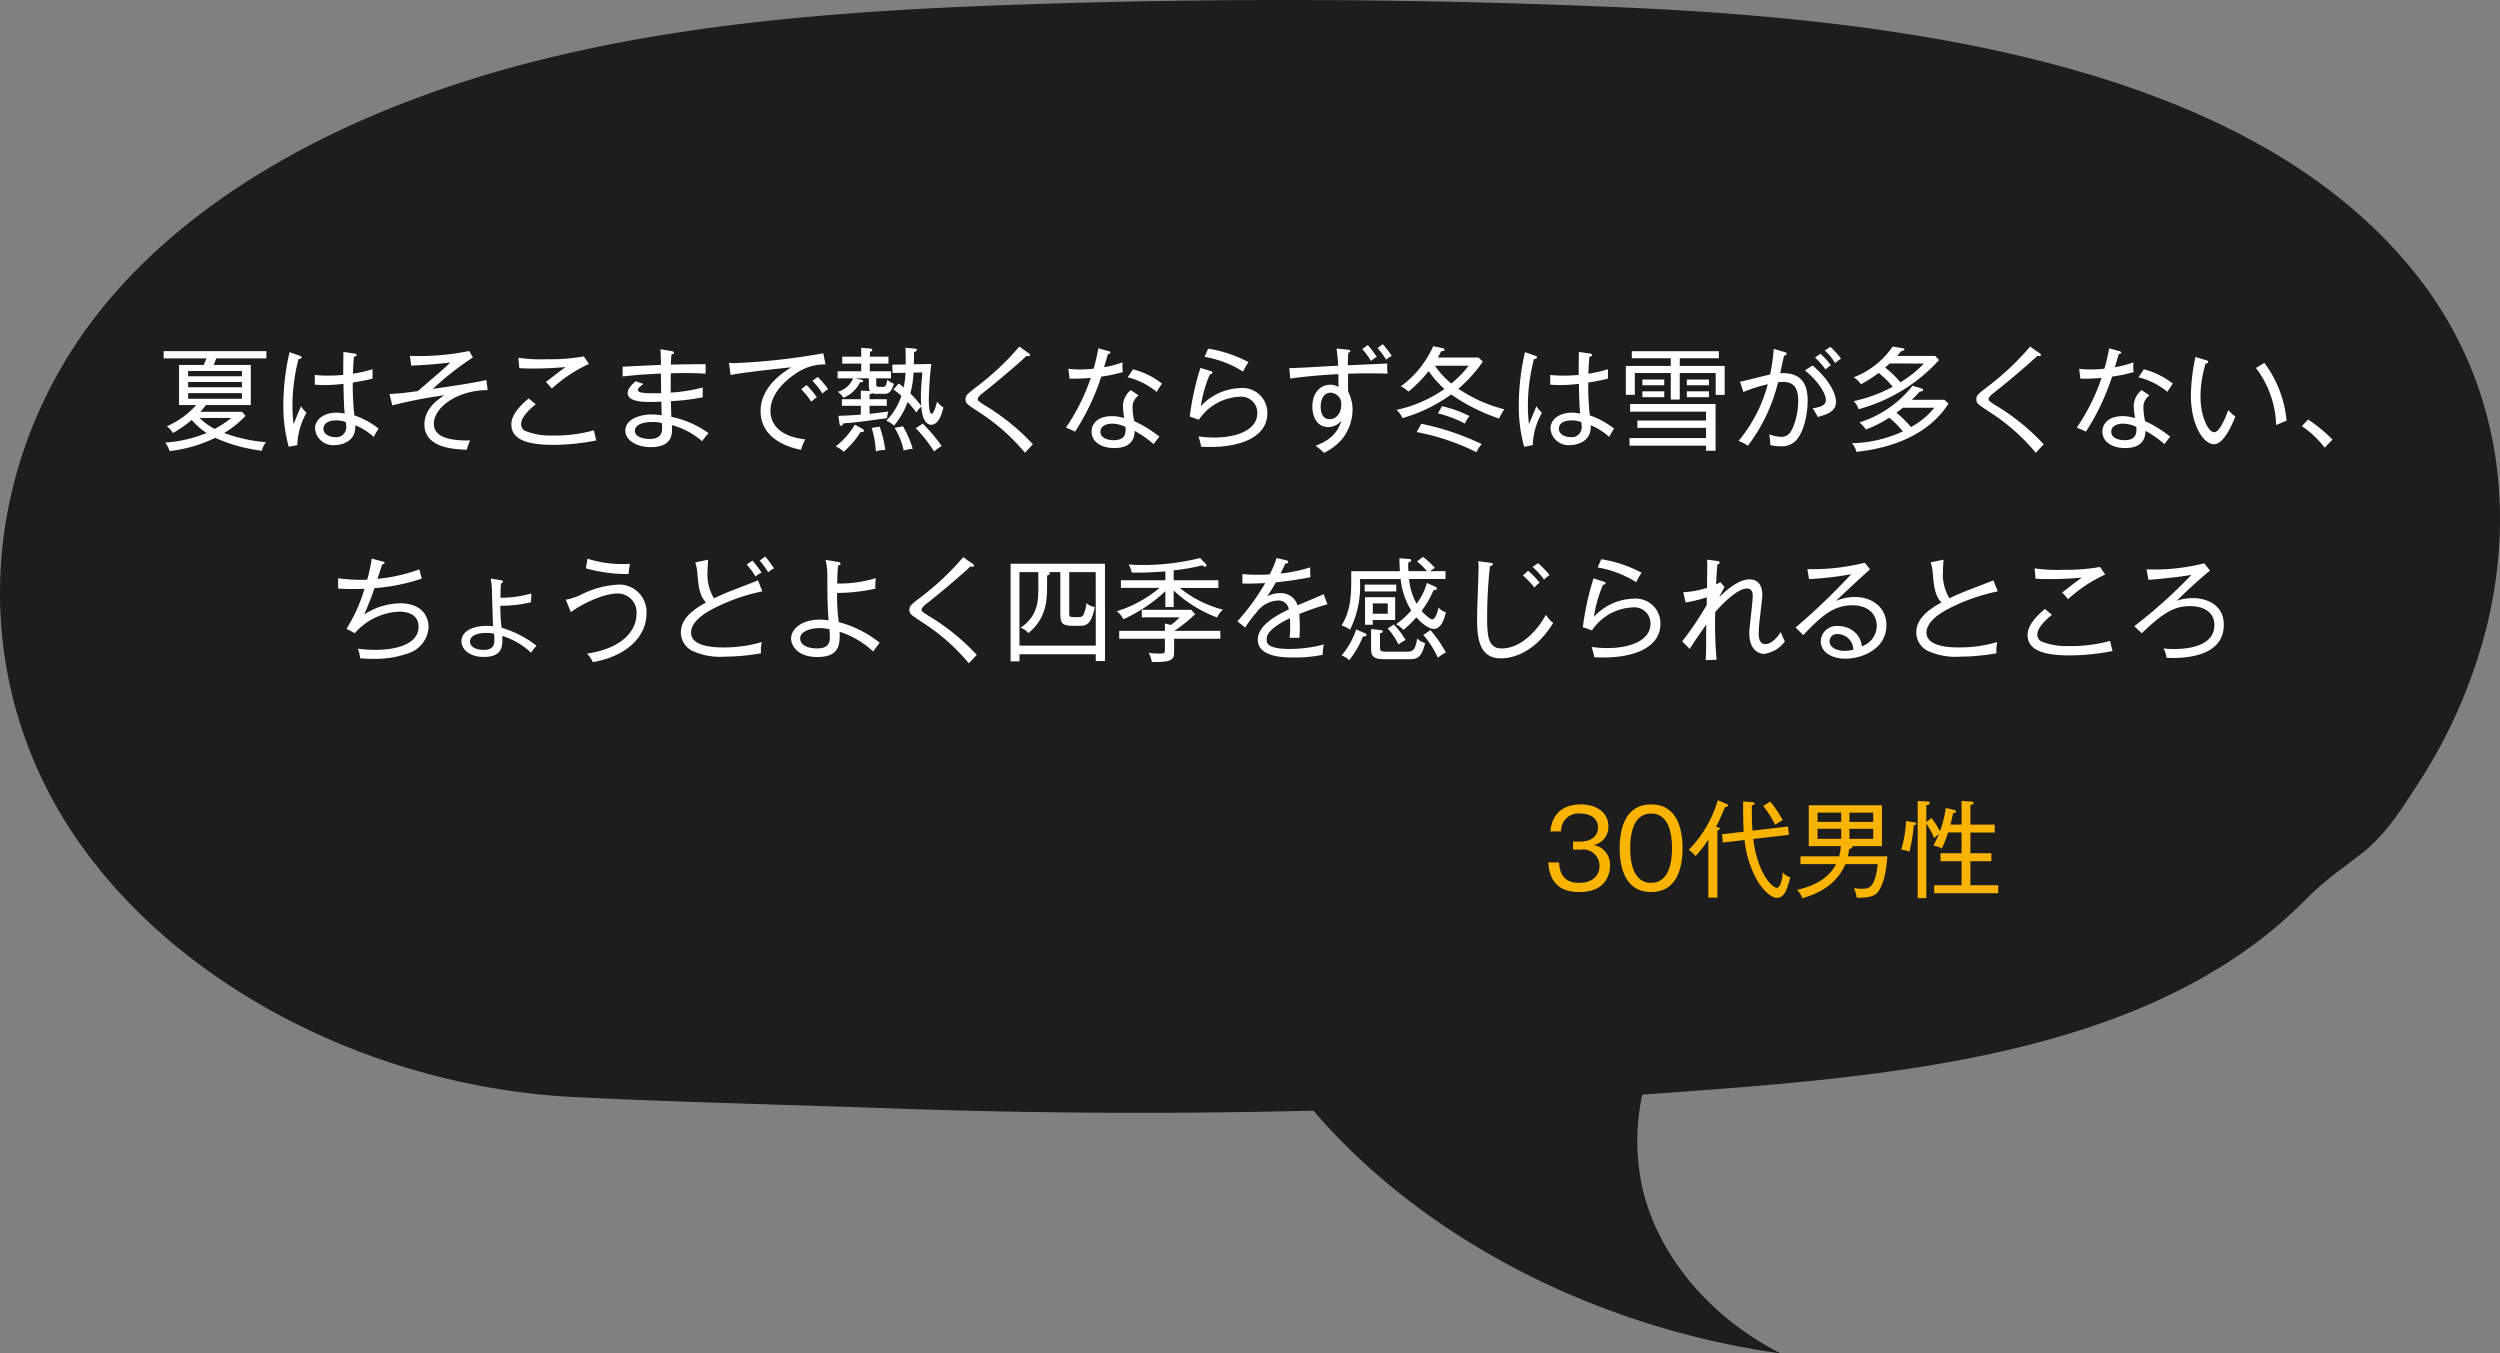 <svg xmlns="http://www.w3.org/2000/svg" xmlns:xlink="http://www.w3.org/1999/xlink" width="356.147" height="192.809" viewBox="0 0 356.147 192.809">
  <rect x="0" y="0" width="356.147" height="192.809" fill="#808080" stroke="none"/>
  <defs>
    <clipPath id="clip-path">
      <rect id="長方形_93" data-name="長方形 93" width="356.148" height="192.809" fill="#1d1d1d"/>
    </clipPath>
  </defs>
  <g id="グループ_4646" data-name="グループ 4646" transform="translate(-245.16 -10358.916)">
    <g id="グループ_117" data-name="グループ 117" transform="translate(245.16 10358.916)">
      <g id="グループ_115" data-name="グループ 115" clip-path="url(#clip-path)">
        <path id="パス_130" data-name="パス 130" d="M331.211,125.626c1.748-1.447,3.571-2.735,5.449-4.222,3.294-2.612,5.6-6.341,7.734-9.634a74.1,74.1,0,0,0,9.777-22.181c3.81-15.128,2.32-31.386-6.294-45.255a56.467,56.467,0,0,0-4-5.633C320.565,9.763,273.268,2.9,231.266,1.056Q188.674-.813,145.995.626c-23.942.809-48.093,2.439-70.944,8.4S30.526,25.642,16.437,41.665C-1.894,62.508-5.214,91.715,8.1,115.017s42.708,39.737,73.833,41.278c14.869.735,29.9,1.063,44.848,1.6q17.889.642,35.8.637,35.808-.009,71.525-2.6c33.216-2.412,71.78-4.751,94.509-27.934a34.055,34.055,0,0,1,2.6-2.371" transform="translate(0 0)" fill="#1d1d1d"/>
        <path id="パス_131" data-name="パス 131" d="M127.48,132.882c15.527,18.524,40.322,31.561,67.2,35.331-9.928-5.063-17.174-13.59-19.57-23.026a31.161,31.161,0,0,1,6.724-27.587" transform="translate(58.99 24.595)" fill="#1d1d1d"/>
      </g>
    </g>
    <path id="パス_622" data-name="パス 622" d="M-144.72-11.968v-1.04h-14.64v1.04h6.1c-.08.24-.24.576-.384.928h-3.52v5.712h2.448A12.189,12.189,0,0,1-158.9-2.3a3.254,3.254,0,0,1,.864.96A17.21,17.21,0,0,0-155.36-3.2a10.579,10.579,0,0,0,2.112,1.856,18.479,18.479,0,0,1-5.888,1.36,3.661,3.661,0,0,1,.624,1.216,20.088,20.088,0,0,0,6.5-1.888,22.786,22.786,0,0,0,6.656,1.84,2.538,2.538,0,0,1,.592-1.216,22.688,22.688,0,0,1-5.968-1.312,14,14,0,0,0,3.04-2.448l-.5-.576h-5.936c.256-.288.32-.368.816-.96h6.368V-11.04h-5.28c.112-.272.272-.688.352-.928Zm-3.488,4.112h-7.664v-.752h7.664Zm0-1.568h-7.664v-.752h7.664Zm0,3.2h-7.664v-.8h7.664Zm-1.536,2.736a12.6,12.6,0,0,1-2.336,1.552,8.544,8.544,0,0,1-2.16-1.552Zm21.008,1.52a11.5,11.5,0,0,0-3.456-1.888,39.75,39.75,0,0,1-.224-4.672c1.68-.272,2.432-.464,2.816-.56v-1.344a18.448,18.448,0,0,1-2.8.64c.032-.72.064-1.648.16-2.416.112-.016.368-.064.368-.256,0-.128-.144-.176-.256-.192l-1.616-.24c-.016,1.136-.032,2.464-.032,3.28-1.184.1-1.824.1-2.224.1a16.409,16.409,0,0,1-1.824-.1v1.392c.384.016.752.048,1.312.048a20.248,20.248,0,0,0,2.768-.176c.064,2.88.08,3.2.176,4.24a6.16,6.16,0,0,0-1.216-.128c-1.552,0-3.008.816-3.008,2.288a2.582,2.582,0,0,0,2.8,2.336c.48,0,3.088-.208,2.928-2.832a9.013,9.013,0,0,1,2.64,1.664A11.565,11.565,0,0,1-128.736-1.968Zm-10.272-2.256a5.587,5.587,0,0,1-.784-.928c-.16.352-.88,2.144-1.072,2.544-.048-.592-.144-1.408-.144-2.592a26.146,26.146,0,0,1,.864-6.672c.288-.016.432-.128.432-.24,0-.16-.112-.192-.256-.24l-1.456-.512a33.805,33.805,0,0,0-.88,7.5,21.359,21.359,0,0,0,.768,5.984l1.216-.24A10,10,0,0,1-139.008-4.224Zm5.664,1.968a1.414,1.414,0,0,1-1.568,1.5c-.816,0-1.68-.416-1.68-1.184,0-.816.768-1.2,1.808-1.2a3.578,3.578,0,0,1,1.36.24A3.65,3.65,0,0,1-133.344-2.256Zm20.144-5.2-.176-1.44c-1.936.448-5.552.976-7.632,1.264a41.679,41.679,0,0,1,5.712-4.48l-.544-.912a36.378,36.378,0,0,1-7.344.72c-.5,0-.784-.016-1.088-.032l.176,1.392c.384-.016,2.832-.1,5.568-.448-.592.608-.992.96-4.624,4.08-1.76.24-2.352.32-4.032.416l.4,1.616a66.771,66.771,0,0,1,7.392-1.44c-.912.624-2.816,1.9-2.816,4.16,0,3.2,3.856,3.536,6.032,3.6a12.107,12.107,0,0,1,.464-1.328c-2.768.064-5.152-.416-5.152-2.368C-120.864-5.024-117.472-7.456-113.2-7.456Zm14.432-3.728-.736-1.072a27.193,27.193,0,0,1-5.216.4,21.123,21.123,0,0,1-4.1-.208l.128,1.472c.592.048.976.064,2.016.064,2.1,0,3.824-.144,4.56-.208-.272.208-.32.256-.8.592-.288.208-1.664,1.3-1.984,1.52.208.224.272.3.848.944A20.617,20.617,0,0,1-98.768-11.184Zm1.056,10.9c-.112-.368-.208-.768-.352-1.44a20.919,20.919,0,0,1-5.968.736,9.393,9.393,0,0,1-3.856-.672,1.079,1.079,0,0,1-.544-.992c0-1.136,1.76-2.528,2.08-2.784l-1.008-.832c-1.888,1.584-2.464,2.736-2.464,3.7,0,2.16,2.272,2.912,5.952,2.912A31.68,31.68,0,0,0-97.712-.288Zm15.984-1.04a13.869,13.869,0,0,0-5.3-2.32c-.016-.368-.064-1.808-.064-2.24a30.689,30.689,0,0,0,4.528-.544V-7.824a22.834,22.834,0,0,1-4.56.72c0-1.984,0-2.208.016-2.752,3.024-.064,4.176.016,4.944.064l.016-1.344c-.7-.032-4.16.032-4.944.048,0-.544.048-1.1.08-1.456.128-.016.352-.064.352-.24,0-.112-.128-.192-.256-.208l-1.68-.288c.064.656.064,1.056.08,2.224-.784.048-4.592.208-5.456.272v1.392c.928-.112,2.624-.3,5.456-.416,0,.8.016,1.984.032,2.784-.16.016-.656.032-1.344.016-.656,0-1.968-.016-1.968-.432,0-.288.272-.5.768-.9l-1.088-.384c-.768.672-1.136,1.152-1.136,1.712,0,1.248,2.384,1.248,3.264,1.248.432,0,.752-.016,1.536-.048.016,1.264.032,1.424.048,1.936a12.861,12.861,0,0,0-1.424-.112c-1.664,0-3.76.656-3.76,2.336,0,1.232,1.424,2.32,3.632,2.32,2.848,0,3.024-1.616,3.024-2.544,0-.176-.016-.416-.016-.592a10.63,10.63,0,0,1,4.288,2.3A12.937,12.937,0,0,1-81.728-1.328Zm-6.624-.784c0,.528,0,1.616-1.808,1.616-.256,0-2.064-.064-2.064-1.168,0-.816,1.024-1.248,2.5-1.248a4.372,4.372,0,0,1,1.344.16C-88.368-2.56-88.352-2.368-88.352-2.112Zm23.664-5.472a12.8,12.8,0,0,0-1.488-1.744l-.768.544A10.058,10.058,0,0,1-65.5-6.96,2.783,2.783,0,0,1-64.688-7.584ZM-66.3-6.432A13.714,13.714,0,0,0-67.76-8.176l-.768.592a12.979,12.979,0,0,1,1.44,1.792A3.485,3.485,0,0,1-66.3-6.432Zm1.232-4.688-.32-1.584A91.591,91.591,0,0,1-78-11.3c-.3,0-.512-.016-.816-.032l.224,1.728c1.3-.32,8.24-1.072,8.64-1.088C-73.088-8.816-74.32-6.576-74.32-4.48c0,3.344,2.832,4.944,5.76,5.536a8.006,8.006,0,0,1,.608-1.5c-3.408-.352-4.96-2-4.96-4.048,0-2.672,2.544-4.592,3.392-5.168A7.282,7.282,0,0,1-65.072-11.12Zm12.576-.016c.016-.272.032-1.472.032-1.728.288-.1.4-.176.4-.32,0-.08,0-.16-.352-.192l-1.264-.1c.032.784.032,1.936.032,2.368l-1.92.032.048,1.184,1.84-.032a12.629,12.629,0,0,1-.256,2.08c-.384-.32-.512-.416-.7-.56l-.768.848a12.178,12.178,0,0,1,1.136.928,9.15,9.15,0,0,1-2.144,3.536,3.584,3.584,0,0,1,1.1.7,11.456,11.456,0,0,0,1.936-3.36,13.021,13.021,0,0,1,1.248,1.488,3.187,3.187,0,0,1,.7-.832c.064.72.256,2.576,1.44,2.576,1.088,0,1.552-1.808,1.712-2.448a3.566,3.566,0,0,1-.912-.864c-.128.64-.48,1.744-.768,1.744-.4,0-.4-1.664-.4-2.064,0-.64.112-3.2.352-5.024Zm1.216,1.168c-.144,1.84-.208,2.528-.208,3.52,0,.672.032,1.088.048,1.264a11.412,11.412,0,0,0-1.552-1.792,12.5,12.5,0,0,0,.448-2.976Zm-7.472-2.256v-.656c.288-.144.352-.16.352-.3s-.128-.176-.288-.192l-1.3-.112v1.264h-2.7v.992h2.7v1.088h-3.36v1.008h2.208a3.3,3.3,0,0,1-2.192,1.92,2.916,2.916,0,0,1,.816.848A4.476,4.476,0,0,0-60.16-8.56c.272-.016.448-.032.448-.208,0-.048-.016-.112-.288-.176l-.88-.192H-58.9v1.072a1.708,1.708,0,0,0,.16.752c-.08,0-.128-.016-.208-.016l-1.088-.064V-6.16h-2.7v.944h2.7v1.248c-.768.08-2.352.16-3.2.176l.16,1.136c.016.1.032.288.256.288.144,0,.224-.176.3-.352,1.792-.128,2.224-.192,6.224-.736a1.744,1.744,0,0,1,.016-.272c.016-.1.128-.56.144-.672-.88.112-1.776.24-2.656.32V-5.216h2.448V-6.16h-2.448v-.7c.224-.032.288-.08.336-.176a1.388,1.388,0,0,0,.72.112h1.136c.592,0,.944-.4,1.28-1.44a2.834,2.834,0,0,1-.944-.576c-.128.816-.288,1.024-.608,1.024h-.592c-.384,0-.384-.176-.384-.48v-.736h2.112v-1.008h-3.024v-1.088H-56.1v-.992Zm.256,10.16A12.976,12.976,0,0,1-57.9,1.28a4.147,4.147,0,0,1,1.344-.208,15.9,15.9,0,0,0-.8-3.328Zm3.264-.016a10.426,10.426,0,0,1,1.3,3.232A7.148,7.148,0,0,1-52.64.9a15.126,15.126,0,0,0-1.392-3.2Zm3.024.048A21.44,21.44,0,0,1-49.6,1.28,9.461,9.461,0,0,1-48.528.5a24.07,24.07,0,0,0-2.688-3.184Zm-8.688-.5A10.828,10.828,0,0,1-63.616.56a4.064,4.064,0,0,1,1.136.768,12.908,12.908,0,0,0,2.416-2.816c.176.016.464.048.464-.192,0-.112-.128-.208-.176-.24ZM-35.52.272a31.1,31.1,0,0,0-6.9-5.584c-.864-.56-.96-.624-.96-.9,0-.256.48-.656.72-.832,2.192-1.728,5.184-4.272,6.24-5.3a2.474,2.474,0,0,0,.272.048c.144,0,.224-.08.224-.16,0-.128-.1-.192-.256-.3l-1.28-.9a38.206,38.206,0,0,1-6,5.664C-44.9-6.88-45.12-6.7-45.12-6.176c0,.592.1.656,1.856,1.824a28.481,28.481,0,0,1,6.608,5.824C-36.288,1.088-35.84.576-35.52.272ZM-17.5-.816A17.344,17.344,0,0,0-21.088-3.04a9.318,9.318,0,0,1-.24-1.936A2.035,2.035,0,0,1-20.464-6.7l-1.12-.752A3.011,3.011,0,0,0-22.7-5.232a11.175,11.175,0,0,0,.192,1.76,6.16,6.16,0,0,0-1.776-.272c-2.064,0-2.88,1.12-2.88,2.208C-27.168-.048-25.728.8-23.936.8c.544,0,2.912,0,2.9-2.448A14.588,14.588,0,0,1-18.336.24C-18.016-.176-17.808-.464-17.5-.816Zm-4.832-1.392c.032.736.1,1.888-1.7,1.888-.08,0-1.872,0-1.872-1.216,0-.784.8-1.136,1.648-1.136A4.3,4.3,0,0,1-22.336-2.208Zm5.2-6.176a11.253,11.253,0,0,0-4.128-2.032l-.768,1.136A10.242,10.242,0,0,1-17.9-7.2C-17.7-7.552-17.392-8-17.136-8.384Zm-5.584-1.632a6.8,6.8,0,0,1-.032-1.392,15.028,15.028,0,0,1-2.64.688c.224-.736.3-1.008.56-1.872.128-.016.336-.032.336-.208,0-.112-.08-.16-.256-.208l-1.456-.4a26.87,26.87,0,0,1-.672,2.9,15.354,15.354,0,0,1-1.936.112,13.051,13.051,0,0,1-1.664-.1l.176,1.408A24.89,24.89,0,0,0-27.28-9.2a28.979,28.979,0,0,1-3.536,7.088c.656.272.88.368,1.3.576a32.978,32.978,0,0,0,3.728-7.84A23.134,23.134,0,0,0-22.72-10.016Zm17.9-1.424a18.078,18.078,0,0,0-5.744-1.92l-.512,1.168a15.023,15.023,0,0,1,5.488,2.1A11.193,11.193,0,0,1-4.816-11.44Zm2.688,7.28a3.525,3.525,0,0,0-3.84-3.584A8,8,0,0,0-11.6-5.168a17.913,17.913,0,0,1,1.3-4.56c.288,0,.352-.144.352-.224,0-.1-.08-.16-.176-.192l-1.536-.48a38.488,38.488,0,0,0-1.52,6.944l1.3.448A7.344,7.344,0,0,1-6.128-6.5a2.291,2.291,0,0,1,2.576,2.3C-3.552-1.68-6.672-.7-9.632-.7a16.159,16.159,0,0,1-2.3-.16c.048.144.144.464.208.72a5.629,5.629,0,0,1,.16.752c.32.016.736.032,1.3.032C-5.664.64-2.128-.9-2.128-4.16Zm17.12-5.632a11.571,11.571,0,0,1-.032-1.456c-.416.032-.928.048-5.616.256a17.5,17.5,0,0,1,.064-1.776c.1-.048.288-.128.288-.24,0-.16-.128-.176-.384-.208l-1.584-.16a21.163,21.163,0,0,1,.224,2.448c-.992.032-5.84.352-6.944.336l.128,1.5c1.792-.288,5.008-.56,6.848-.64C8-9.04,8-8.736,8.016-7.9a2.191,2.191,0,0,0-1.184-.32c-1.472,0-2.544,1.248-2.544,3.072,0,1.744.832,2.96,2.24,2.96a2.464,2.464,0,0,0,1.888-.9C7.84-1.168,6.576-.24,4.736.48A5.955,5.955,0,0,1,5.92,1.488,7.7,7.7,0,0,0,8.576-.544a6.85,6.85,0,0,0,1.44-4.064,5.655,5.655,0,0,0-.624-2.608C9.36-7.68,9.36-7.9,9.376-9.792c.928-.032,1.872-.048,2.816-.048C13.456-9.84,14.416-9.824,14.992-9.792ZM8.4-5.36c0,1.168-.688,2.048-1.616,2.048-1.312,0-1.312-1.44-1.312-1.808,0-.8.32-1.968,1.424-1.968A1.588,1.588,0,0,1,8.4-5.36Zm7.2-6.96A14.868,14.868,0,0,0,14.32-14l-.752.56A9.483,9.483,0,0,1,14.8-11.776,2.618,2.618,0,0,1,15.6-12.32Zm-2.128.144a18.655,18.655,0,0,0-1.28-1.7l-.8.576a10.557,10.557,0,0,1,1.248,1.7A3.145,3.145,0,0,1,13.472-12.176ZM31.632-4.72a20.871,20.871,0,0,1-6.544-2.928,20.1,20.1,0,0,0,3.488-3.872l-.624-.576H22.16c.16-.272.272-.464.48-.9.288-.016.464-.064.464-.224,0-.144-.144-.192-.24-.208l-1.36-.288A14.272,14.272,0,0,1,16.9-8a4.34,4.34,0,0,1,1.072.768,19.17,19.17,0,0,0,2.88-2.928A14.126,14.126,0,0,0,23.1-7.616,18.573,18.573,0,0,1,16.272-4.64a3.936,3.936,0,0,1,.864,1.168,22.324,22.324,0,0,0,6.928-3.36A26.412,26.412,0,0,0,30.88-3.408,9.715,9.715,0,0,1,31.632-4.72Zm-5.088-6.208A14.586,14.586,0,0,1,24.08-8.4a11.136,11.136,0,0,1-2.32-2.528Zm.128,7.168a17.2,17.2,0,0,0-3.92-1.408l-.576,1.024a17.192,17.192,0,0,1,3.84,1.456A4.207,4.207,0,0,1,26.672-3.76Zm1.744,4a37.025,37.025,0,0,0-8.608-2.9l-.656,1.184a33.145,33.145,0,0,1,8.512,2.864A4.113,4.113,0,0,1,28.416.24ZM47.264-1.968a11.5,11.5,0,0,0-3.456-1.888,39.752,39.752,0,0,1-.224-4.672c1.68-.272,2.432-.464,2.816-.56v-1.344a18.448,18.448,0,0,1-2.8.64c.032-.72.064-1.648.16-2.416.112-.016.368-.064.368-.256,0-.128-.144-.176-.256-.192l-1.616-.24c-.016,1.136-.032,2.464-.032,3.28-1.184.1-1.824.1-2.224.1a16.408,16.408,0,0,1-1.824-.1v1.392c.384.016.752.048,1.312.048a20.248,20.248,0,0,0,2.768-.176c.064,2.88.08,3.2.176,4.24a6.16,6.16,0,0,0-1.216-.128c-1.552,0-3.008.816-3.008,2.288a2.582,2.582,0,0,0,2.8,2.336c.48,0,3.088-.208,2.928-2.832a9.013,9.013,0,0,1,2.64,1.664A11.567,11.567,0,0,1,47.264-1.968ZM36.992-4.224a5.588,5.588,0,0,1-.784-.928c-.16.352-.88,2.144-1.072,2.544-.048-.592-.144-1.408-.144-2.592a26.146,26.146,0,0,1,.864-6.672c.288-.016.432-.128.432-.24,0-.16-.112-.192-.256-.24l-1.456-.512a33.8,33.8,0,0,0-.88,7.5A21.359,21.359,0,0,0,34.464.624L35.68.384A10,10,0,0,1,36.992-4.224Zm5.664,1.968a1.414,1.414,0,0,1-1.568,1.5c-.816,0-1.68-.416-1.68-1.184,0-.816.768-1.2,1.808-1.2a3.578,3.578,0,0,1,1.36.24A3.648,3.648,0,0,1,42.656-2.256ZM63.024-6.768V-10.9h-6.4v-1.088h5.568v-1.008h-12.4v1.008h5.552V-10.9h-6.4v4.128h1.28v-3.12h5.12v3.776h1.28V-9.888h5.12v3.12Zm-2.24.32V-7.28H57.632v.832Zm-6.368,0V-7.28H51.3v.832Zm7.312,7.632V-5.472H49.552v1.088H60.368V-3.12H50.592v1.04h9.776V-.624h-10.9V.464h10.9v.72Zm-.944-9.328V-8.96H57.632v.816Zm-6.368,0V-8.96H51.3v.816ZM79.6-11.936a10.768,10.768,0,0,0-1.52-1.68l-.8.512A7.635,7.635,0,0,1,78.752-11.3,7.252,7.252,0,0,1,79.6-11.936Zm-1.44.928a12.5,12.5,0,0,0-1.488-1.632L75.9-12.1a12.39,12.39,0,0,1,1.488,1.7A6.6,6.6,0,0,1,78.16-11.008Zm.72,5.232c0-1.264-1.04-3.232-3.328-5.184l-1.1.7C76.016-9.04,77.44-7.12,77.44-6.048c0,.752-.752,1.024-1.888,1.184a7.981,7.981,0,0,1,.72,1.232C77.776-4.016,78.88-4.5,78.88-5.776Zm-4.032-.112c0-1.808-.416-4.176-3.92-3.968.08-.352.464-2.112.544-2.5.256-.032.384-.16.384-.288s-.112-.176-.288-.224l-1.552-.464A28.587,28.587,0,0,1,69.5-9.68c-.624.128-3.6.912-4.288,1.024l.48,1.472a19.99,19.99,0,0,1,3.472-1.1,20.869,20.869,0,0,1-4.16,8.064,7,7,0,0,1,1.328.688A24.441,24.441,0,0,0,70.624-8.56a5.474,5.474,0,0,1,.736-.064c1.728,0,2.144,1.184,2.144,2.768a10.164,10.164,0,0,1-.736,3.68C72.352-1.216,71.9-.8,71.1-.8a4.96,4.96,0,0,1-1.728-.352A8.315,8.315,0,0,1,69.52.368a5.582,5.582,0,0,0,1.456.176A2.784,2.784,0,0,0,73.2-.288C74.56-1.824,74.848-4.736,74.848-5.888Zm18.72-5.856-.544-.576h-5.44c.176-.192.3-.352.576-.672.352-.1.48-.144.48-.256,0-.144-.256-.176-.352-.192l-1.328-.224A11.827,11.827,0,0,1,81.408-9.28a3.839,3.839,0,0,1,1.04.992A20.246,20.246,0,0,0,84.96-9.9a12.788,12.788,0,0,1,2,1.968,20.689,20.689,0,0,1-5.568,2.048,2.626,2.626,0,0,1,.7,1.152A23.878,23.878,0,0,0,93.568-11.744Zm-2.16.5a15.605,15.605,0,0,1-3.344,2.672,15.943,15.943,0,0,0-2.176-2.1c.32-.272.48-.432.64-.576Zm3.5,5.712-.576-.544H89.68c.64-.608.864-.88,1.136-1.168.24-.016.48-.032.48-.224,0-.144-.24-.224-.336-.256L89.792-8.08a15.553,15.553,0,0,1-7.584,5.232,3.936,3.936,0,0,1,.928,1.008,17.022,17.022,0,0,0,3.328-1.68A12.347,12.347,0,0,1,88.4-1.568,18.208,18.208,0,0,1,81.152.112a2.948,2.948,0,0,1,.64,1.232C86.976.784,92.128-1.152,94.912-5.536ZM92.9-4.944a11.182,11.182,0,0,1-3.328,2.752A17.816,17.816,0,0,0,87.5-4.24c.5-.368.72-.544.9-.7ZM108.48.272a31.1,31.1,0,0,0-6.9-5.584c-.864-.56-.96-.624-.96-.9,0-.256.48-.656.72-.832,2.192-1.728,5.184-4.272,6.24-5.3a2.474,2.474,0,0,0,.272.048c.144,0,.224-.08.224-.16,0-.128-.1-.192-.256-.3l-1.28-.9a38.206,38.206,0,0,1-6,5.664C99.1-6.88,98.88-6.7,98.88-6.176c0,.592.1.656,1.856,1.824a28.482,28.482,0,0,1,6.608,5.824C107.712,1.088,108.16.576,108.48.272ZM126.5-.816a17.344,17.344,0,0,0-3.584-2.224,9.318,9.318,0,0,1-.24-1.936,2.035,2.035,0,0,1,.864-1.728l-1.12-.752a3.011,3.011,0,0,0-1.12,2.224,11.175,11.175,0,0,0,.192,1.76,6.16,6.16,0,0,0-1.776-.272c-2.064,0-2.88,1.12-2.88,2.208,0,1.488,1.44,2.336,3.232,2.336.544,0,2.912,0,2.9-2.448a14.588,14.588,0,0,1,2.7,1.888C125.984-.176,126.192-.464,126.5-.816Zm-4.832-1.392c.032.736.1,1.888-1.7,1.888-.08,0-1.872,0-1.872-1.216,0-.784.8-1.136,1.648-1.136A4.3,4.3,0,0,1,121.664-2.208Zm5.2-6.176a11.253,11.253,0,0,0-4.128-2.032l-.768,1.136A10.242,10.242,0,0,1,126.1-7.2C126.3-7.552,126.608-8,126.864-8.384Zm-5.584-1.632a6.8,6.8,0,0,1-.032-1.392,15.028,15.028,0,0,1-2.64.688c.224-.736.3-1.008.56-1.872.128-.016.336-.032.336-.208,0-.112-.08-.16-.256-.208l-1.456-.4a26.872,26.872,0,0,1-.672,2.9,15.354,15.354,0,0,1-1.936.112,13.051,13.051,0,0,1-1.664-.1l.176,1.408A24.89,24.89,0,0,0,116.72-9.2a28.979,28.979,0,0,1-3.536,7.088c.656.272.88.368,1.3.576a32.978,32.978,0,0,0,3.728-7.84A23.134,23.134,0,0,0,121.28-10.016ZM143.072-3.1a16.207,16.207,0,0,0-3.168-8.24l-1.2.736a14.017,14.017,0,0,1,2.88,8.128C141.744-2.544,142.992-3.072,143.072-3.1Zm-7.3-.608a4.226,4.226,0,0,1-.992-.9c-.448,1.12-1.232,3.152-2.016,3.152-.832,0-1.952-2.208-1.952-5.008a15.629,15.629,0,0,1,.736-4.784c.128,0,.352-.016.352-.224,0-.16-.128-.192-.336-.256l-1.472-.448a28.241,28.241,0,0,0-.656,5.392c0,4.384,1.824,7.04,3.3,7.04C134.192.256,135.424-2.816,135.776-3.712Zm13.84,3.3a20.727,20.727,0,0,0-3.472-2.848l-.9.928A13.734,13.734,0,0,1,148.5.752Zm-271.232,26.7c0-1.792-1.216-3.376-4.08-3.376a9.616,9.616,0,0,0-5.072,1.584c.864-2.1,1.088-2.64,1.44-3.744a27.345,27.345,0,0,0,6.752-1.36c-.064-.192-.3-1.1-.352-1.312a23.882,23.882,0,0,1-5.968,1.344c.576-1.744.64-1.952.672-2.064.1-.016.352-.048.352-.224,0-.064-.064-.128-.336-.192l-1.5-.4a20.95,20.95,0,0,1-.656,3.008,24.617,24.617,0,0,1-4.128-.208v1.472c.528.032,1.216.064,2.224.064.56,0,1.024-.016,1.52-.032a22.541,22.541,0,0,1-2.56,5.7l1.184.624a8.913,8.913,0,0,1,6.3-3.072c.448,0,2.784,0,2.784,2.144,0,2.528-3.264,3.3-6.1,3.3a19.882,19.882,0,0,1-2.544-.16,4.783,4.783,0,0,1,.32,1.36c.432.032.96.08,1.824.08a14.037,14.037,0,0,0,5.2-.848A4.136,4.136,0,0,0-121.616,26.288Zm8.864-6.9a12.593,12.593,0,0,1,.176,2.224c.032.992.112,3.792.144,4.576a3.818,3.818,0,0,0-.784-.064c-2.448,0-3.712.96-3.712,2.176,0,1.28,1.312,2.256,3.152,2.256,2.8,0,2.72-1.648,2.656-2.992a10.226,10.226,0,0,1,4.1,2.384,10.616,10.616,0,0,1,.784-.992,14.749,14.749,0,0,0-4.976-2.56,24.817,24.817,0,0,1-.176-3.136,18.112,18.112,0,0,0,4.368-.5l.048-1.248a15.622,15.622,0,0,1-4.4.608c.016-1.28.048-1.712.08-2.048.1-.016.256-.08.256-.24s-.112-.176-.368-.224Zm.464,7.856a5.722,5.722,0,0,1,.048.784c0,.7-.08,1.52-1.5,1.52-1.488,0-1.968-.656-1.968-1.2,0-.864,1.12-1.216,2.32-1.216A4.779,4.779,0,0,1-112.288,27.248Zm19.36-9.952c-.272.016-.56.032-1.008.032a16.26,16.26,0,0,1-5.04-.768l-.224,1.376a22.006,22.006,0,0,0,6.08.816A11.727,11.727,0,0,1-92.928,17.3Zm2.352,7.072a3.873,3.873,0,0,0-4.048-4.112,13.1,13.1,0,0,0-5.12,1.36,8,8,0,0,1-2.32.784l.72,1.776c1.888-1.36,4.768-2.656,6.688-2.656A2.678,2.678,0,0,1-92,24.48c0,2.048-1.664,4.8-7.04,5.6a5.321,5.321,0,0,1,.832,1.216C-93.648,30.5-90.576,27.856-90.576,24.368ZM-72.4,17.952a18.17,18.17,0,0,0-1.248-1.7l-.8.576a12.855,12.855,0,0,1,1.216,1.68A2.928,2.928,0,0,1-72.4,17.952Zm-1.776.592a17.25,17.25,0,0,0-1.3-1.712l-.816.56a11.7,11.7,0,0,1,1.248,1.7A4.373,4.373,0,0,1-74.176,18.544Zm.1,2.672-.608-1.568c-.272.112-2.32.912-3.488,1.36-1.072.4-2.064.848-2.784,1.2a6.621,6.621,0,0,1-.912-3.984c0-.432.032-.864.08-1.52l-1.84.384a6.559,6.559,0,0,1,.32,1.808c.176,1.888.352,2.992,1.216,3.9-1.76.976-3.584,2.256-3.584,4.3A2.951,2.951,0,0,0-84.032,29.7a9.536,9.536,0,0,0,4.64.816,30.24,30.24,0,0,0,5.136-.48,5.256,5.256,0,0,1,.112-1.6,18.857,18.857,0,0,1-5.344.768c-1.072,0-4.736,0-4.736-2.112,0-1.888,2.816-3.248,3.664-3.664A27.13,27.13,0,0,1-74.08,21.216Zm16.736,7.328a15.711,15.711,0,0,0-5.84-2.944,27.024,27.024,0,0,1-.24-4.16,26.411,26.411,0,0,0,5.456-.608,7.838,7.838,0,0,1,.064-1.5,18.068,18.068,0,0,1-5.5.768c.016-1.12.048-1.744.112-2.56.256-.08.352-.112.352-.272,0-.176-.176-.208-.32-.24l-1.792-.3a11.017,11.017,0,0,1,.24,2.512c.016,3.408.016,3.776.176,6.1a9.6,9.6,0,0,0-1.2-.1c-2.976,0-4.144,1.6-4.144,2.672,0,.816.688,2.656,3.76,2.656,2.768,0,3.168-1.392,3.168-3.008,0-.224,0-.384-.016-.592a12.757,12.757,0,0,1,4.784,2.816C-57.888,29.216-57.6,28.848-57.344,28.544Zm-7.1-.784c0,1.36-.96,1.584-1.792,1.584-1.632,0-2.448-.608-2.448-1.424,0-1.088,1.664-1.472,2.736-1.472a6.769,6.769,0,0,1,1.44.16C-64.48,27.136-64.448,27.408-64.448,27.76Zm20.928,2.512a31.1,31.1,0,0,0-6.9-5.584c-.864-.56-.96-.624-.96-.9,0-.256.48-.656.72-.832,2.192-1.728,5.184-4.272,6.24-5.3a2.474,2.474,0,0,0,.272.048c.144,0,.224-.08.224-.16,0-.128-.1-.192-.256-.3l-1.28-.9a38.206,38.206,0,0,1-6,5.664c-1.44,1.1-1.664,1.28-1.664,1.808,0,.592.1.656,1.856,1.824a28.482,28.482,0,0,1,6.608,5.824C-44.288,31.088-43.84,30.576-43.52,30.272Zm18.256.864V17.28H-38.7v13.9h1.264V30.176h10.864v.96Zm-1.312-2.192H-37.44V18.48h2.688v1.952c0,2.112,0,4.224-2.528,5.968a2.609,2.609,0,0,1,1.12.768c2.512-2.112,2.656-4.48,2.656-6.912v-1.3c.144-.032.4-.112.4-.288a.231.231,0,0,0-.144-.192h1.632v5.776c0,1.52.16,1.872,1.968,1.872h.752c1.04,0,1.68-.208,2.192-2.672a2.4,2.4,0,0,1-1.2-.56,5.179,5.179,0,0,1-.416,1.664c-.208.336-.416.336-1.152.336-.88,0-.88-.08-.88-.624V18.48h3.776Zm18.128-5.12a16.092,16.092,0,0,1-6.16-3.1h5.5V19.632h-6.368V18.224a29.624,29.624,0,0,0,4.08-.72.724.724,0,0,0,.4.192.18.18,0,0,0,.192-.176.359.359,0,0,0-.128-.24l-.784-.816a33.207,33.207,0,0,1-8.16.992c-.944,0-1.568-.032-2.016-.064a3.52,3.52,0,0,1,.432,1.152,47.453,47.453,0,0,0,4.8-.176v1.264h-6.336V20.72h5.5a17.3,17.3,0,0,1-6.1,3.328,3.338,3.338,0,0,1,.96,1.136A22.037,22.037,0,0,0-16.656,21.2v2.256h1.184V21.1a18.784,18.784,0,0,0,6.192,3.84A3.021,3.021,0,0,1-8.448,23.824Zm-.384,4.144v-1.12h-6.544a22.152,22.152,0,0,0,2.96-2.384l-.576-.624h-7.024v1.072h5.392A8.339,8.339,0,0,1-15.872,26l-.848-.208v1.056h-6.512v1.12h6.512v1.5c0,.512,0,.608-.784.608a8.665,8.665,0,0,1-1.52-.112,4.607,4.607,0,0,1,.448,1.312c3.168.08,3.168-.5,3.168-1.584V27.968ZM6.432,23.056l-.544-1.44c-.512.256-3.12,1.328-3.712,1.584A2.466,2.466,0,0,0-.352,21.472a3.692,3.692,0,0,0-1.792.464c.368-.576.768-1.168,1.232-2C0,19.84,2.112,19.584,4,19.2l-.032-1.408a20.224,20.224,0,0,1-4.208.88c.288-.576.464-.96.656-1.392.176-.016.432-.064.432-.24,0-.192-.224-.24-.352-.272l-1.312-.3A13.385,13.385,0,0,1-1.792,18.8c-.64.048-1.264.048-1.584.048a21.763,21.763,0,0,1-2.3-.1V20.1c1.232.016,1.5.016,3.248-.064A31.4,31.4,0,0,1-6.4,25.488l1.12.88a18.622,18.622,0,0,1,1.7-2.272A3.942,3.942,0,0,1-.7,22.528,1.456,1.456,0,0,1,.928,23.792c-2.576,1.2-4.416,2.608-4.416,4.3,0,2.544,3.856,2.544,5.152,2.544a19.3,19.3,0,0,0,4.1-.384,6.575,6.575,0,0,1,.16-1.472,18.96,18.96,0,0,1-4.88.64c-3.264,0-3.264-.9-3.264-1.36,0-.592.224-1.52,3.312-3.024.016.24.032.56.032,1.072a15.4,15.4,0,0,1-.08,1.728c.256,0,.512-.016,1.392,0,.032-.384.064-.848.064-1.52,0-.816-.048-1.472-.08-1.872A37.736,37.736,0,0,1,6.432,23.056Zm9.808-1.824v-.976h-4.5v.976Zm1.328,6.912A12.277,12.277,0,0,0,15.9,25.936l-.88.56a10.06,10.06,0,0,1,1.536,2.288A6.136,6.136,0,0,1,17.568,28.144ZM16.08,25.3V22.048H11.792v3.92h1.1V25.3Zm-1.056-.9H12.9V22.928h2.128Zm8.288-.192a2.449,2.449,0,0,1-1.056-.688c-.192.976-.528,1.68-.88,1.68-.3,0-1.072-.656-1.52-1.2a14.293,14.293,0,0,0,1.7-2.96c.288-.016.464-.016.464-.256,0-.08-.064-.16-.192-.224l-1.232-.544a8.876,8.876,0,0,1-1.456,2.96,8.712,8.712,0,0,1-1.072-3.52h5.184v-1.12H21.072a3.949,3.949,0,0,1,.672-.464A10.735,10.735,0,0,0,20.032,16.3l-.848.656a9.775,9.775,0,0,1,1.424,1.376h-2.64a11.61,11.61,0,0,1-.016-1.216c.256-.1.416-.16.416-.336,0-.144-.16-.16-.288-.176L16.688,16.5c0,.5.016.832.064,1.84H9.824v1.376c0,2.88-.3,4.56-1.376,6.368a3.355,3.355,0,0,1,1.2.608,14.012,14.012,0,0,0,1.408-7.232h5.808a10.471,10.471,0,0,0,1.5,4.464,10.007,10.007,0,0,1-2.16,1.968,3.98,3.98,0,0,1,1.056.816,15.332,15.332,0,0,0,1.84-1.792c.448.5,1.552,1.648,2.5,1.648C22.608,26.56,23.072,25.216,23.312,24.208ZM23.3,29.92A17.061,17.061,0,0,0,21.1,26.736l-1.008.688a13.864,13.864,0,0,1,2.08,3.248A5.654,5.654,0,0,1,23.3,29.92Zm-2.944-1.328a2.945,2.945,0,0,1-1.136-.656c-.272,1.68-.656,1.872-1.424,1.872H14.848c-.816,0-.928-.112-.928-.72v-1.92c.128-.016.4-.048.4-.224s-.176-.208-.368-.224l-1.3-.128v2.64c0,.928.064,1.648,1.76,1.648h3.616C19.152,30.88,19.808,30.784,20.352,28.592ZM12,27.424c0-.16-.144-.224-.272-.272l-1.2-.512a11.06,11.06,0,0,1-2.08,3.7,3.225,3.225,0,0,1,1.088.688A13.929,13.929,0,0,0,11.5,27.632C11.712,27.648,12,27.648,12,27.424ZM38.08,18.9a12.66,12.66,0,0,0-1.648-1.7l-.768.544A10.647,10.647,0,0,1,37.3,19.552,3.385,3.385,0,0,1,38.08,18.9Zm-1.408,1.088a12.373,12.373,0,0,0-1.648-1.712l-.752.672a11.77,11.77,0,0,1,1.648,1.728A3.029,3.029,0,0,1,36.672,19.984Zm1.92,5.744a5.378,5.378,0,0,1-1.056-1.184c-.544,1.152-2.976,4.8-6.288,4.8-1.872,0-2.064-1.648-2.064-4.368a69.043,69.043,0,0,1,.4-7.344c.192-.032.416-.144.416-.288s-.144-.176-.384-.208l-1.7-.224a6.2,6.2,0,0,1,.048.9c0,1.008-.208,5.952-.208,7.088,0,2.576.1,5.856,3.392,5.856C32.48,30.752,35.76,30.272,38.592,25.728ZM51.184,18.56a18.078,18.078,0,0,0-5.744-1.92l-.512,1.168a15.023,15.023,0,0,1,5.488,2.1A11.193,11.193,0,0,1,51.184,18.56Zm2.688,7.28a3.525,3.525,0,0,0-3.84-3.584A8,8,0,0,0,44.4,24.832a17.913,17.913,0,0,1,1.3-4.56c.288,0,.352-.144.352-.224,0-.1-.08-.16-.176-.192l-1.536-.48a38.488,38.488,0,0,0-1.52,6.944l1.3.448a7.344,7.344,0,0,1,5.76-3.264,2.291,2.291,0,0,1,2.576,2.3c0,2.512-3.12,3.488-6.08,3.488a16.159,16.159,0,0,1-2.3-.16c.048.144.144.464.208.72a5.629,5.629,0,0,1,.16.752c.32.016.736.032,1.3.032C50.336,30.64,53.872,29.1,53.872,25.84ZM71.6,28.352c-.1-.176-.5-1.12-.592-1.328-.816,1.264-1.632,1.7-2.176,1.7-.8,0-.96-.768-.96-1.52a21.525,21.525,0,0,1,.176-2.272c.3-2.56.336-2.848.336-3.168,0-.416,0-2.256-1.84-2.256-1.728,0-3.664,1.92-4.288,2.528a15.678,15.678,0,0,1,.752-1.44L62.4,19.9a5.938,5.938,0,0,1-.592.336c.064-1.632.144-2.432.176-2.864.1-.016.32-.048.32-.24,0-.176-.208-.24-.384-.256L60.512,16.7c.016.224.032.432.032.7,0,.7-.032,2.688-.032,3.312a12.84,12.84,0,0,1-3.392.624l.336,1.456a17.682,17.682,0,0,0,3.024-.736c0,.16-.016.928-.016,1.1a45.579,45.579,0,0,1-3.488,5.184l1.072,1.088c.592-.976,1.12-1.728,2.352-3.5-.016,1.488-.016,1.648-.016,2.4,0,.432,0,1.7-.064,2.688l1.552-.064a58.338,58.338,0,0,1-.192-6.784c.96-1.136,3.168-3.36,4.512-3.36.816,0,.832.768.832,1.056,0,.368-.112,1.472-.24,2.592-.112,1.1-.256,2.224-.256,2.64,0,2.9,1.792,3.024,2.128,3.024A4.4,4.4,0,0,0,71.6,28.352Zm14.464-2.32c0-2.608-2.128-4.016-4.48-4.016a6.877,6.877,0,0,0-2.7.56c.352-.384,4.48-4.192,4.848-4.5l-.752-.944a29.9,29.9,0,0,1-8.176.912l.24,1.424a45.8,45.8,0,0,0,6.016-.7,94.2,94.2,0,0,1-7.936,7.6l1.1,1.072c2.56-2.672,4.24-4.24,7.024-4.24,2.112,0,3.44,1.184,3.44,2.96a3.1,3.1,0,0,1-2.128,2.88,3.245,3.245,0,0,0-.592-1.568,3.43,3.43,0,0,0-2.752-1.312,2.237,2.237,0,0,0-2.5,2.144c0,1.664,1.68,2.5,3.536,2.5C82.656,30.8,86.064,29.392,86.064,26.032Zm-4.72,3.5a6.3,6.3,0,0,1-1.264.16c-.72,0-2.112-.288-2.112-1.392a1.021,1.021,0,0,1,1.152-.992,2.233,2.233,0,0,1,2.224,2.224Zm20.576-8.32-.608-1.568c-.272.112-2.32.912-3.488,1.36-1.072.4-2.064.848-2.784,1.2a6.621,6.621,0,0,1-.912-3.984c0-.432.032-.864.08-1.52l-1.84.384a6.559,6.559,0,0,1,.32,1.808c.176,1.888.352,2.992,1.216,3.9-1.76.976-3.584,2.256-3.584,4.3A2.951,2.951,0,0,0,91.968,29.7a9.536,9.536,0,0,0,4.64.816,30.24,30.24,0,0,0,5.136-.48,5.256,5.256,0,0,1,.112-1.6,18.857,18.857,0,0,1-5.344.768c-1.072,0-4.736,0-4.736-2.112,0-1.888,2.816-3.248,3.664-3.664A27.13,27.13,0,0,1,101.92,21.216Zm15.312-2.4-.736-1.072a27.193,27.193,0,0,1-5.216.4,21.123,21.123,0,0,1-4.1-.208l.128,1.472c.592.048.976.064,2.016.064,2.1,0,3.824-.144,4.56-.208-.272.208-.32.256-.8.592-.288.208-1.664,1.3-1.984,1.52.208.224.272.3.848.944A20.617,20.617,0,0,1,117.232,18.816Zm1.056,10.9c-.112-.368-.208-.768-.352-1.44a20.919,20.919,0,0,1-5.968.736,9.393,9.393,0,0,1-3.856-.672,1.079,1.079,0,0,1-.544-.992c0-1.136,1.76-2.528,2.08-2.784l-1.008-.832c-1.888,1.584-2.464,2.736-2.464,3.7,0,2.16,2.272,2.912,5.952,2.912A31.68,31.68,0,0,0,118.288,29.712Zm15.84-3.728c0-3.152-2.88-3.808-4.384-3.808a7.406,7.406,0,0,0-2.3.368c1.68-1.68,3.712-3.488,4.72-4.288l-.816-1.04a28.78,28.78,0,0,1-8.224.864l.272,1.488c.912-.048,4.3-.368,6.128-.7a73.751,73.751,0,0,1-8.144,7.312l1.056,1.008c3.168-3.04,4.688-3.872,6.944-3.872,1.072,0,3.408.368,3.408,2.72,0,3.392-4.864,3.392-5.76,3.392a11.448,11.448,0,0,1-1.488-.08,4.042,4.042,0,0,1,.432,1.328c.288.016.512.032.912.032C129.584,30.7,134.128,30.1,134.128,25.984Z" transform="translate(427.831 10421.945)" fill="#fff"/>
    <path id="パス_621" data-name="パス 621" d="M-32.01-3.885C-31.77.12-28.935.33-27.54.33c3.435,0,4.32-2.175,4.32-3.78a2.841,2.841,0,0,0-2.34-2.925A2.6,2.6,0,0,0-23.445-9.03c0-1.9-1.635-3.12-3.915-3.12-3.96,0-4.275,3.1-4.35,3.855h1.53a2.457,2.457,0,0,1,2.745-2.55c1.44,0,2.505.7,2.505,1.965,0,1.17-.885,2.025-2.535,2.025h-1.02v1.14h1.17a2.313,2.313,0,0,1,2.6,2.31c0,1.215-.765,2.43-2.94,2.43-2.565,0-2.76-2-2.82-2.91Zm14.655-8.265c-3.945,0-4.485,3.99-4.485,6.24,0,2.31.57,6.24,4.485,6.24,3.87,0,4.47-3.84,4.47-6.24C-12.885-8.16-13.41-12.15-17.355-12.15Zm0,1.3c2.55,0,2.97,2.955,2.97,4.935,0,1.95-.4,4.935-2.985,4.935-2.55,0-2.97-2.97-2.97-4.935C-20.34-7.905-19.92-10.845-17.355-10.845ZM1.395-9.9A16.725,16.725,0,0,0-.39-12.555l-1.005.63A14.044,14.044,0,0,1,.315-9.24,6.535,6.535,0,0,1,1.395-9.9ZM2.46-1.77a1.942,1.942,0,0,1-1.05-.705C1.335-1.77,1.14-.27.54-.27c-.63,0-2.76-2.07-3.345-6.96l5.07-.585L2.145-9l-5.07.585c-.06-1.08-.09-1.335-.09-3.6.3-.075.4-.105.4-.255s-.135-.195-.39-.21l-1.245-.1c0,.75-.015,3.135.09,4.32l-3.09.36L-7.14-6.72l3.09-.36A14.858,14.858,0,0,0-2.1-1.065c.645.975,1.725,2.22,2.67,2.22C1.6,1.155,2.025.015,2.46-1.77ZM-6.405-12c0-.06-.03-.15-.255-.24l-1.2-.51A16.8,16.8,0,0,1-12-5.685a4.363,4.363,0,0,1,.96.9,15.818,15.818,0,0,0,1.83-2.37v8.28h1.29v-9.57c.12-.03.345-.09.345-.255,0-.12-.165-.165-.54-.27A25.246,25.246,0,0,0-6.84-11.79C-6.69-11.79-6.405-11.79-6.405-12ZM16.29-4.755H10.665a6.421,6.421,0,0,0,.18-1.05c.21-.03.48-.09.48-.285a.675.675,0,0,0-.03-.12h4.23v-5.82H5.1v5.82H9.66a5.844,5.844,0,0,1-.24,1.455H3.915v1.11h5.07C8.49-2.715,7.35-.87,3.42.03a2.692,2.692,0,0,1,.75,1.185C8.325.06,9.7-2.25,10.32-3.645h4.6c-.39,3.51-1.29,3.51-2.31,3.51a7.539,7.539,0,0,1-1.11-.09,3.183,3.183,0,0,1,.42,1.365c2.22.06,2.76-.48,3.03-.825C15.555-.465,16.11-1.98,16.29-4.755Zm-2.01-4.9H10.89v-1.32h3.39Zm0,2.415H10.89v-1.44h3.39ZM9.72-9.66H6.345v-1.32H9.72Zm0,2.415H6.345v-1.44H9.72ZM32.085.5V-.645h-3.96v-3.42H31.11V-5.2H28.125v-2.94H31.59V-9.27H28.125v-2.805c.09,0,.465-.045.465-.27,0-.1-.12-.195-.285-.21l-1.44-.09V-9.27h-1.6a13.566,13.566,0,0,0,.39-1.635c.3-.03.435-.09.435-.225s-.135-.195-.3-.24l-1.17-.27a15.82,15.82,0,0,1-.84,3.315,11.212,11.212,0,0,0-1.2-1.89l-.735.57v-2.4c.165-.015.48-.075.48-.285s-.21-.24-.36-.24l-1.35-.06V1.2h1.23V-9.42a11.748,11.748,0,0,1,1.11,2.055l.69-.585a17.309,17.309,0,0,1-.8,1.68,3.066,3.066,0,0,1,1.215.4,17.841,17.841,0,0,0,.885-2.28h1.92V-5.2h-3v1.14h3v3.42h-3.9V.5ZM20.43-9.4c0-.15-.18-.18-.36-.21L18.96-9.78a17.093,17.093,0,0,1-.69,4.065,4.7,4.7,0,0,1,1.17.3,22.913,22.913,0,0,0,.615-3.765C20.16-9.195,20.43-9.24,20.43-9.4Z" transform="translate(497.737 10485.662)" fill="#fab400"/>
  </g>
</svg>
